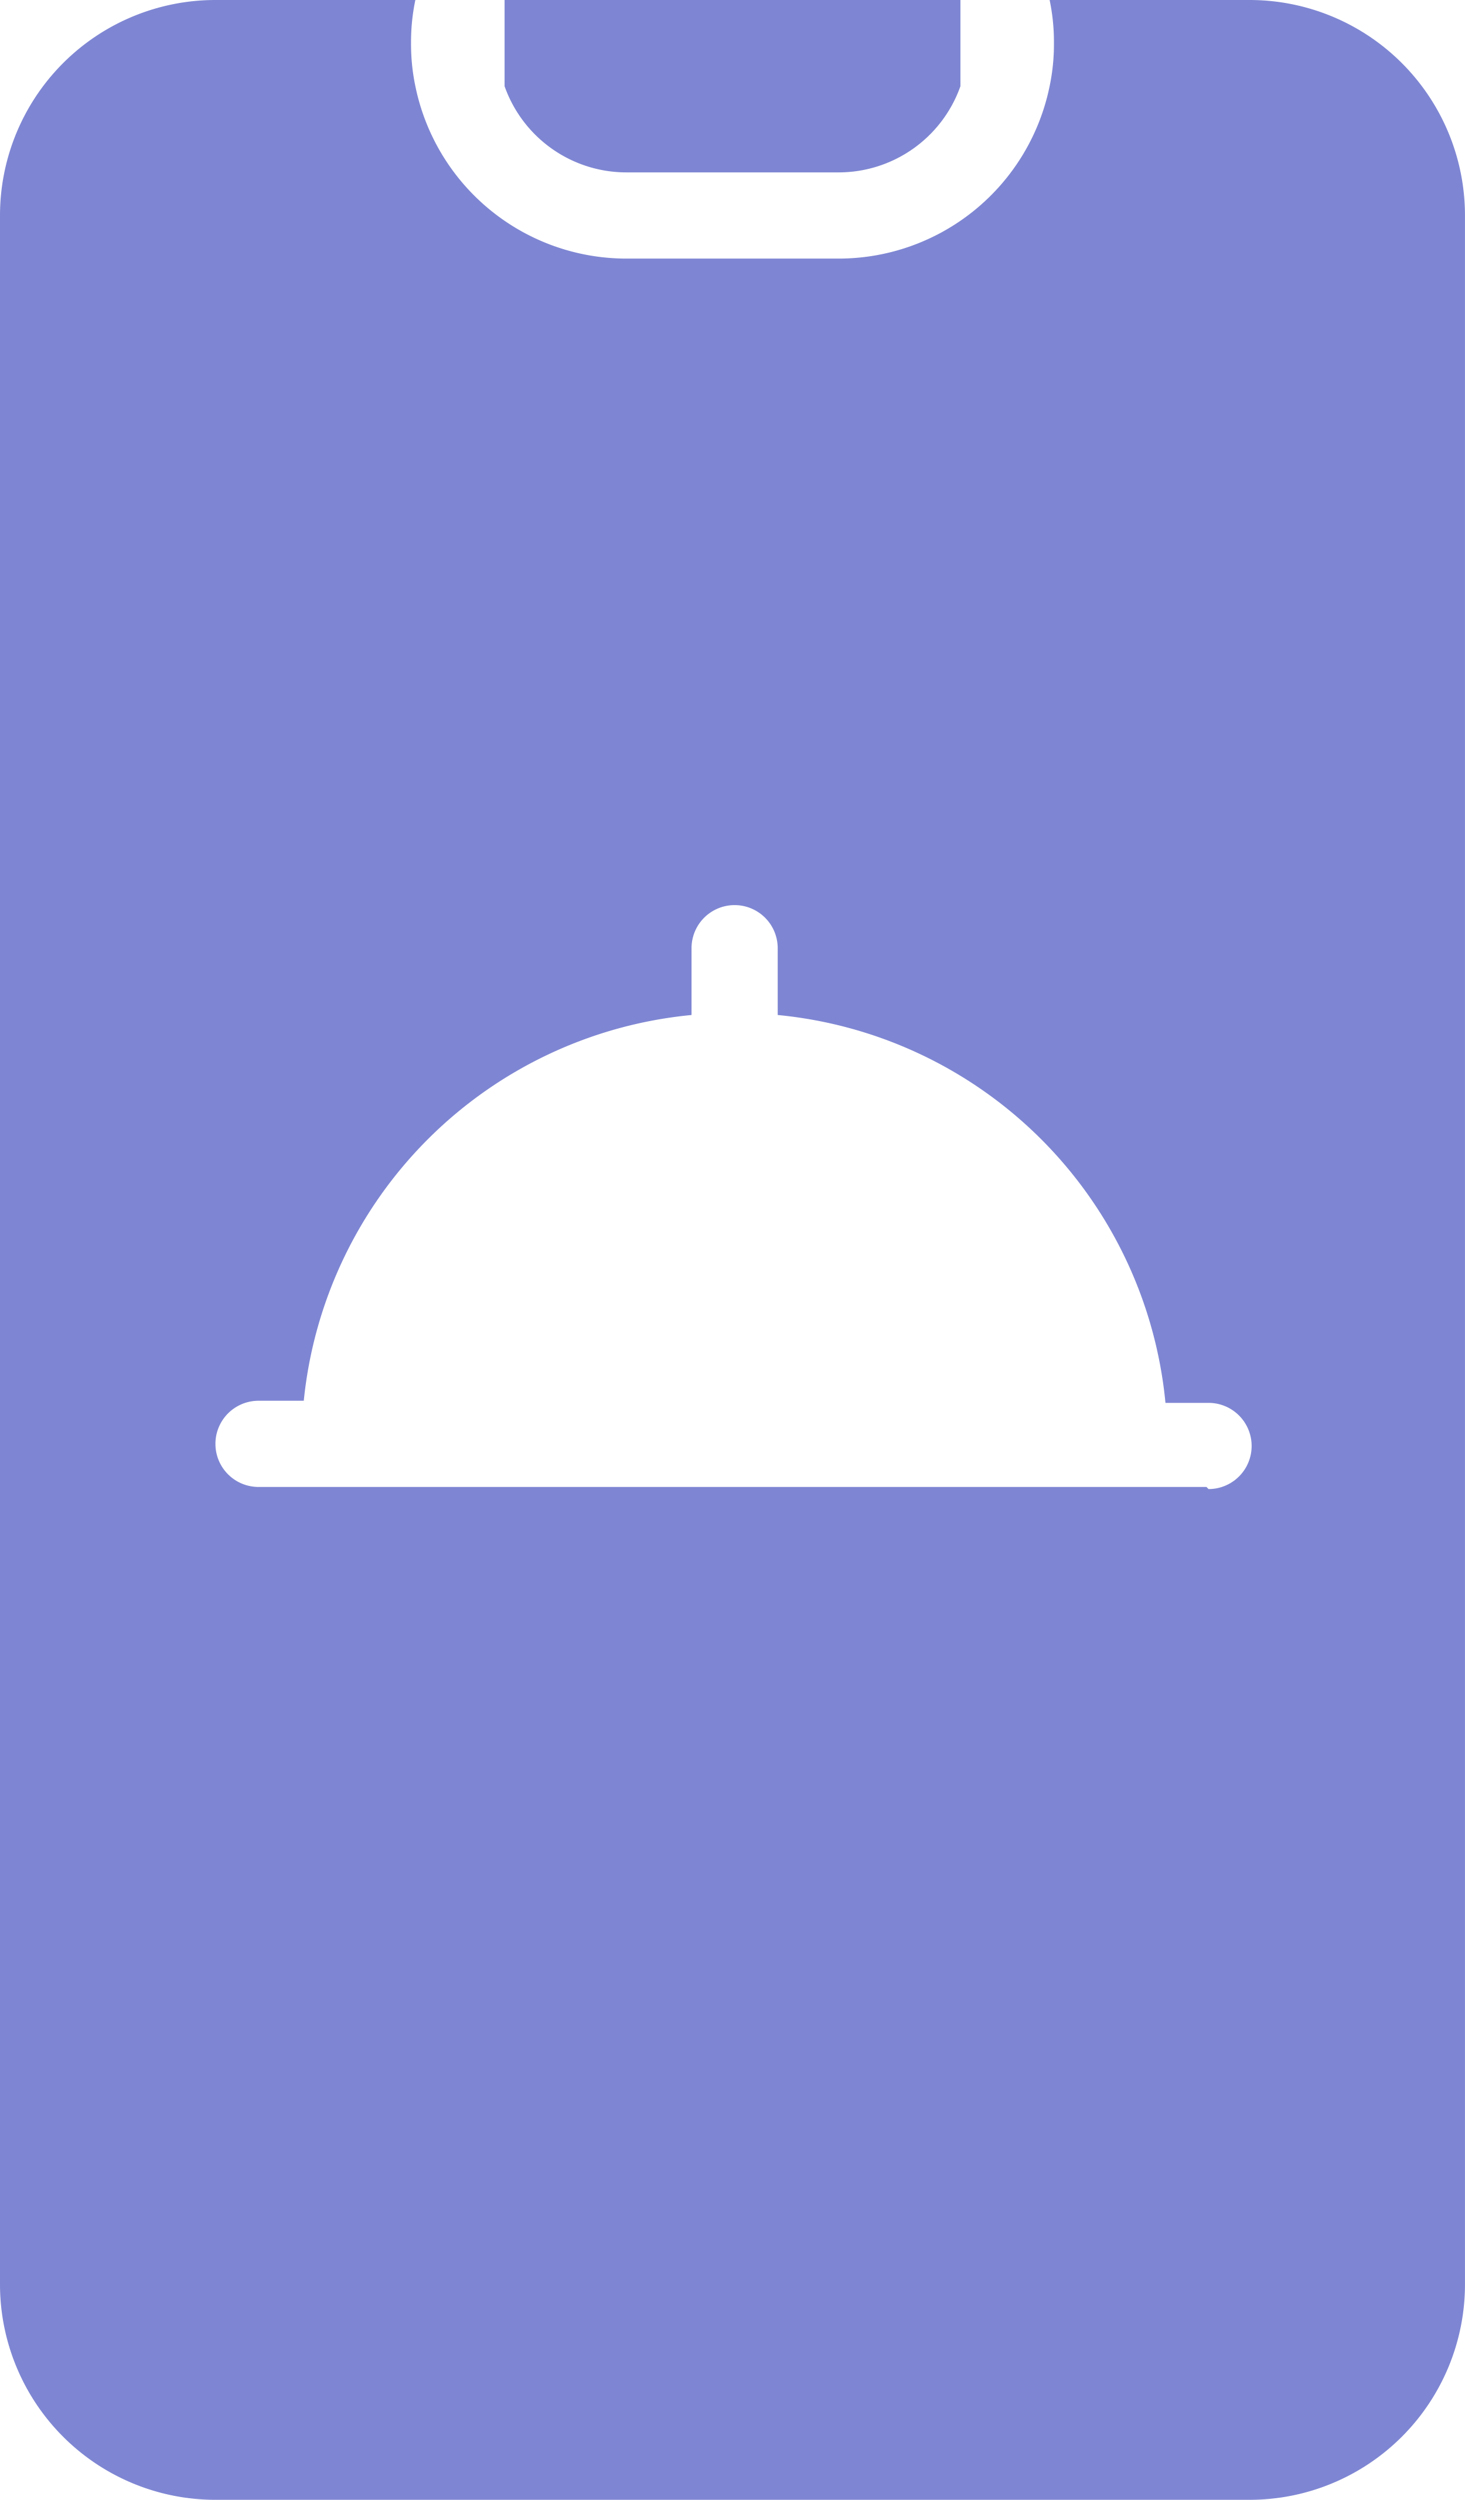 <svg xmlns="http://www.w3.org/2000/svg" width="57.428" height="97.965" viewBox="0 0 57.428 97.965">
  <g id="food_delivery_app_online_mobile" data-name="food, delivery, app, online, mobile" transform="translate(-15 -3)">
    <path id="Path_36498" data-name="Path 36498" d="M63.982,3H56.145a7.955,7.955,0,0,1,.169,1.689,7.955,7.955,0,0,1-.169,1.689,8.445,8.445,0,0,1-8.276,6.756h-8.31a8.446,8.446,0,0,1-8.277-6.758,7.956,7.956,0,0,1-.169-1.687A7.955,7.955,0,0,1,31.282,3H23.445A8.445,8.445,0,0,0,15,11.445V92.52a8.445,8.445,0,0,0,8.445,8.445H63.982a8.445,8.445,0,0,0,8.445-8.445V11.445A8.445,8.445,0,0,0,63.982,3ZM62.293,61.272H25.134a1.689,1.689,0,1,1,0-3.378h1.774a16.891,16.891,0,0,1,15.2-15.117V40.159a1.689,1.689,0,0,1,3.378,0v2.618a16.891,16.891,0,0,1,15.2,15.2h1.689a1.689,1.689,0,1,1,0,3.378Z" transform="translate(0)" fill="#7e86d3"/>
    <path id="Path_36499" data-name="Path 36499" d="M31.49,9.756H39.8a5.067,5.067,0,0,0,4.78-3.378V3H26.71V6.378a5.067,5.067,0,0,0,4.78,3.378Z" transform="translate(8.069 0)" fill="#7e86d3"/>
  </g>
</svg>
